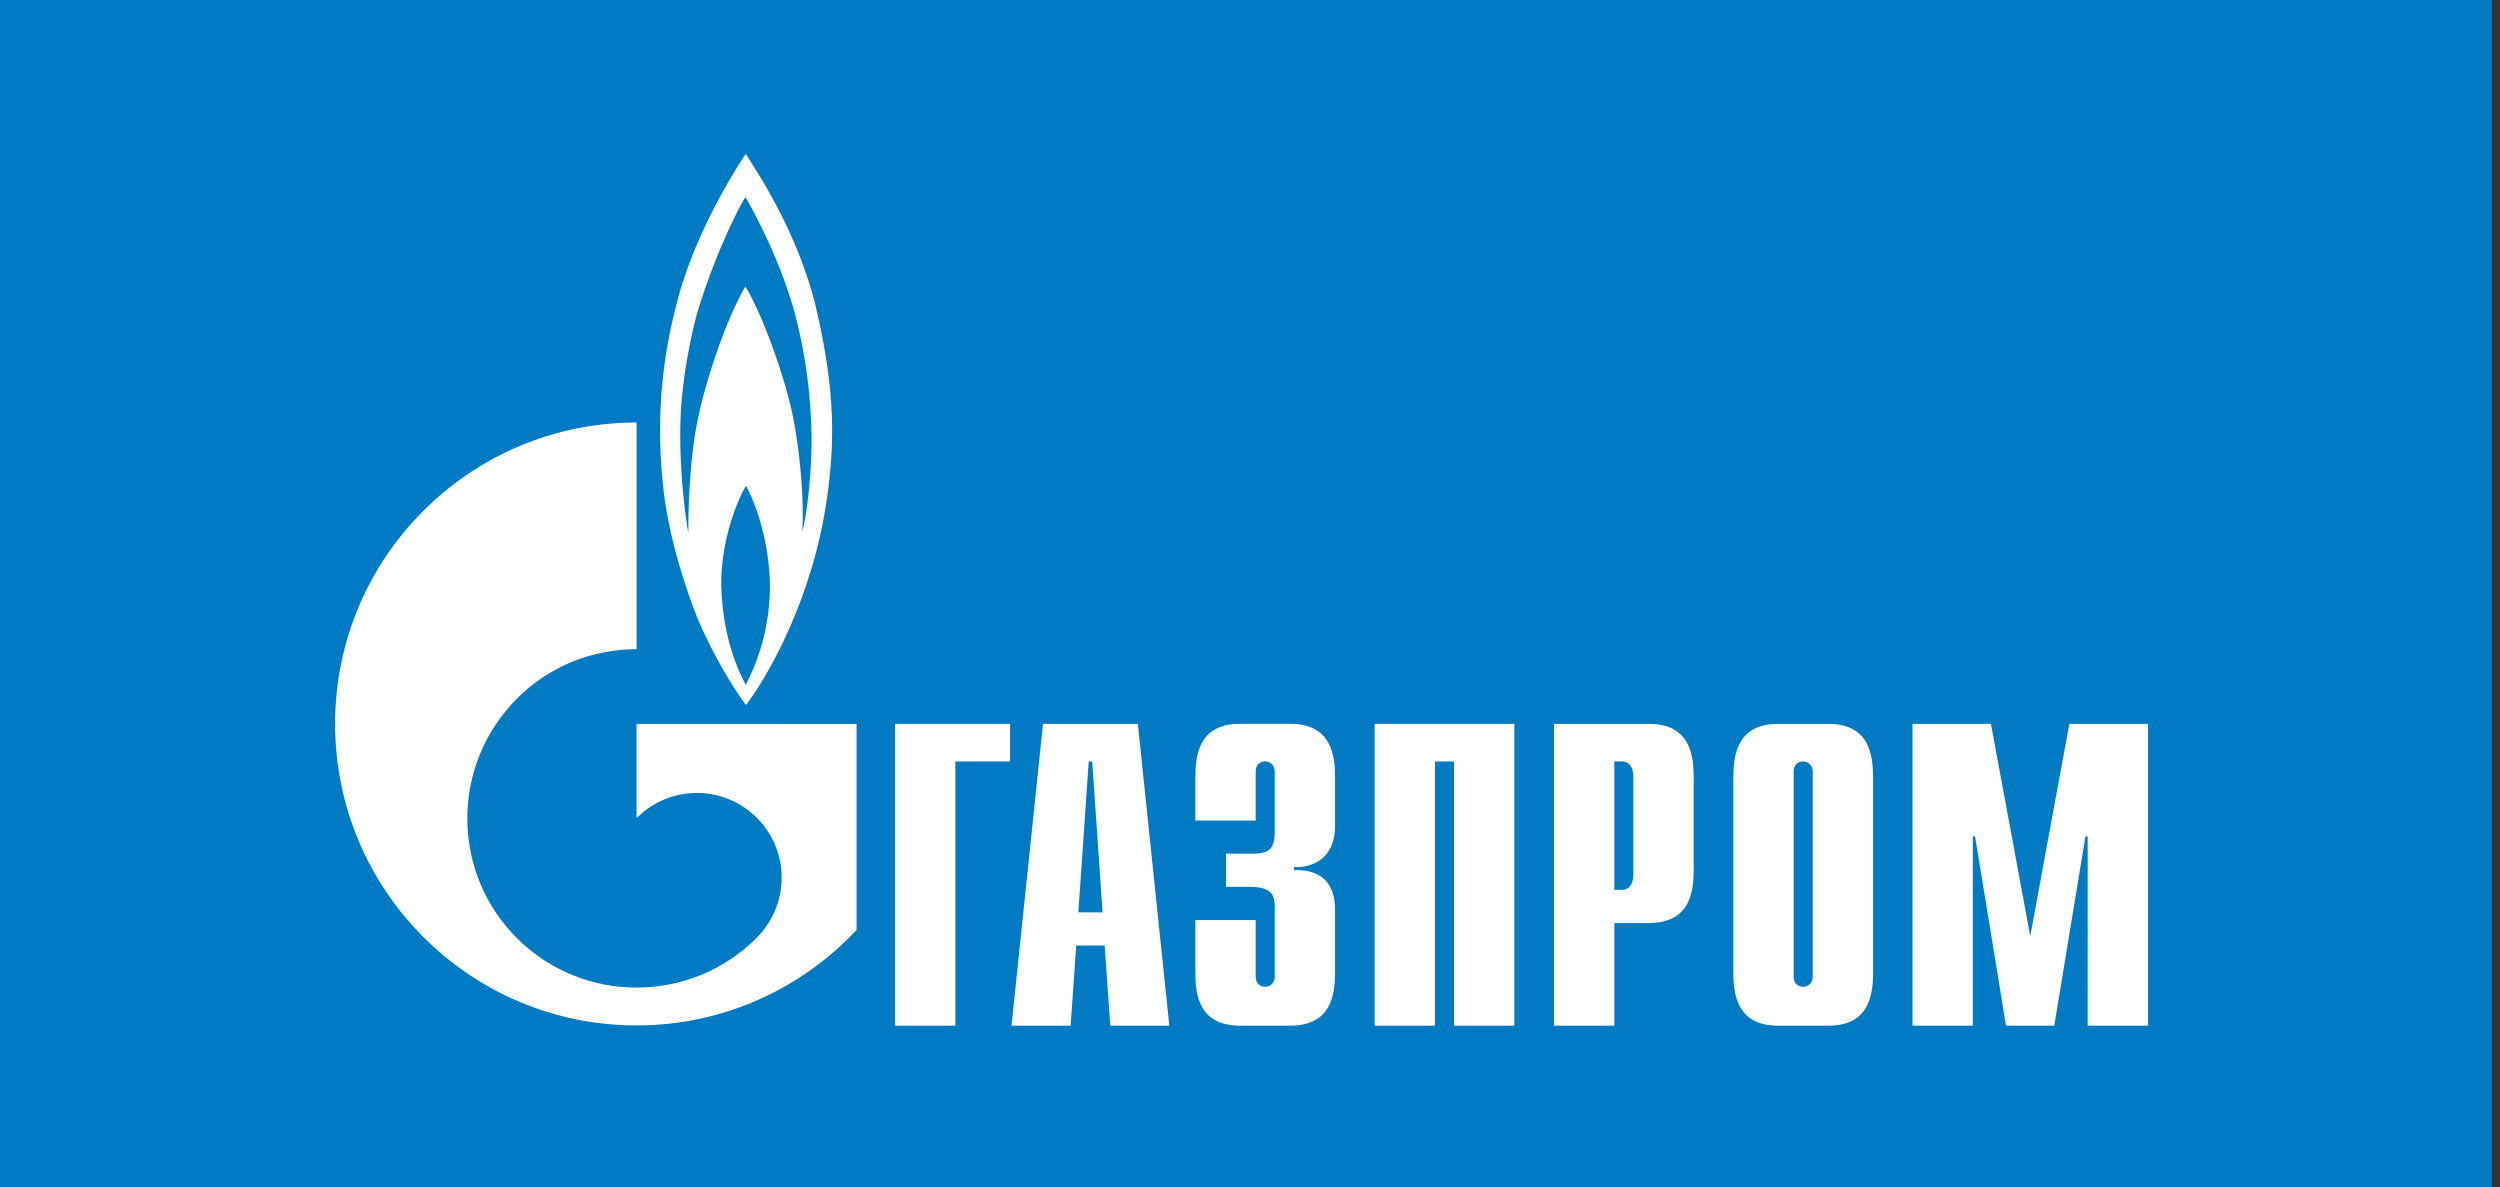 <svg width="278" height="132" viewBox="0 0 278 132" fill="none" xmlns="http://www.w3.org/2000/svg">
<rect x="0" y="0" width="278" height="132" fill="#333333" stroke="none"/>
<rect width="277.08" height="132" transform="matrix(1 0 0 -1 0 132)" fill="#007AC3"/>
<path d="M99.53 80.492H112.322V84.674H106.235V114.057H99.523V80.492" fill="white"/>
<path d="M119.914 101.456L121.065 84.674H121.453L122.604 101.456H119.921H119.914ZM112.488 114.057H119.054L119.678 105.146H122.84L123.464 114.057H130.03L126.528 80.492H115.983L112.481 114.057" fill="white"/>
<path d="M139.633 102.309V108.634C139.633 109.487 140.291 109.736 140.68 109.736C141.311 109.736 141.754 109.216 141.754 108.634V100.818C141.754 99.771 141.56 98.62 139.057 98.62H136.333V94.931H139.168C141.068 94.931 141.754 94.487 141.754 92.427V85.77C141.754 85.194 141.318 84.667 140.68 84.667C140.291 84.667 139.633 84.889 139.633 85.77V91.241H132.921V86.484C132.921 84.147 133.199 80.485 137.899 80.485H143.453C148.154 80.485 148.459 84.147 148.459 86.484V91.852C148.459 95.513 145.901 96.505 143.897 96.422V96.754C148.41 96.644 148.459 100.111 148.459 101.29V108.058C148.459 110.423 148.154 114.057 143.453 114.057H137.899C133.199 114.057 132.921 110.423 132.921 108.058V102.309H139.633Z" fill="white"/>
<path d="M152.862 80.492H168.399V114.057H161.688V84.674H159.573V114.057H152.862V80.492Z" fill="white"/>
<path d="M179.513 98.953V84.674H180.393C181.107 84.674 181.627 85.277 181.627 86.352V97.275C181.627 98.35 181.107 98.953 180.393 98.953H179.513ZM172.801 114.057H179.513V102.642H183.361C188.034 102.642 188.339 99.008 188.339 96.644V86.491C188.339 84.154 188.034 80.492 183.361 80.492H172.801V114.057Z" fill="white"/>
<path d="M201.575 108.634C201.575 109.209 201.138 109.737 200.5 109.737C200.112 109.737 199.454 109.487 199.454 108.634V85.777C199.454 84.896 200.112 84.674 200.5 84.674C201.131 84.674 201.575 85.194 201.575 85.777V108.634ZM192.749 108.058C192.749 110.423 193.054 114.057 197.727 114.057H203.308C207.981 114.057 208.287 110.423 208.287 108.058V86.491C208.287 84.154 207.981 80.492 203.308 80.492H197.727C193.054 80.492 192.749 84.154 192.749 86.491V108.058Z" fill="white"/>
<path d="M230.119 80.492H238.862V114.057H232.151V93.01H231.901L228.434 114.057H223.068L219.629 93.01H219.379V114.057H212.668V80.492H221.39L225.765 104.099L230.112 80.492" fill="white"/>
<path d="M90.836 34.605C88.784 25.61 83.632 18.294 82.925 17.108C81.802 18.786 77.697 25.25 75.61 32.406C73.329 40.409 72.997 47.51 73.78 54.466C74.564 61.456 77.51 68.634 77.51 68.634C79.077 72.379 81.427 76.422 82.953 78.398C85.192 75.478 90.344 66.789 91.952 55.458C92.847 49.133 92.881 43.599 90.836 34.605ZM82.925 76.144C81.913 74.244 80.346 70.645 80.2 65.028C80.159 59.639 82.329 54.986 82.96 54.022C83.521 54.986 85.386 59.029 85.608 64.556C85.761 69.951 83.965 74.209 82.925 76.137V76.144ZM90.24 49.875C90.163 53.315 89.754 56.949 89.227 59.119C89.415 55.381 88.964 50.125 88.111 45.998C87.251 41.9 84.825 35.021 82.883 31.858C81.095 34.882 78.89 40.825 77.732 45.971C76.574 51.116 76.54 57.358 76.54 59.23C76.234 57.663 75.465 52.025 75.68 46.38C75.86 41.734 76.949 36.914 77.545 34.716C79.819 27.372 82.398 22.67 82.883 21.921C83.369 22.663 86.614 28.467 88.298 34.549C89.976 40.631 90.309 46.463 90.24 49.875Z" fill="white"/>
<path d="M86.406 80.492H70.785V90.971C70.785 90.971 70.813 90.943 70.827 90.943C74.508 87.254 80.478 87.254 84.159 90.943C87.841 94.605 87.841 100.569 84.159 104.258C84.146 104.286 84.125 104.286 84.111 104.313C84.111 104.313 84.069 104.341 84.055 104.369C80.381 108.003 75.59 109.82 70.792 109.82C65.994 109.82 61.155 108.003 57.48 104.32C50.998 97.857 50.235 87.816 55.171 80.499C55.837 79.508 56.607 78.571 57.48 77.691C61.155 74.001 65.974 72.191 70.792 72.191V46.983C52.273 46.983 37.263 61.976 37.263 80.492C37.263 99.008 52.273 114.029 70.785 114.029C80.436 114.029 89.138 109.931 95.253 103.412V80.499H86.406" fill="white"/>
</svg>
